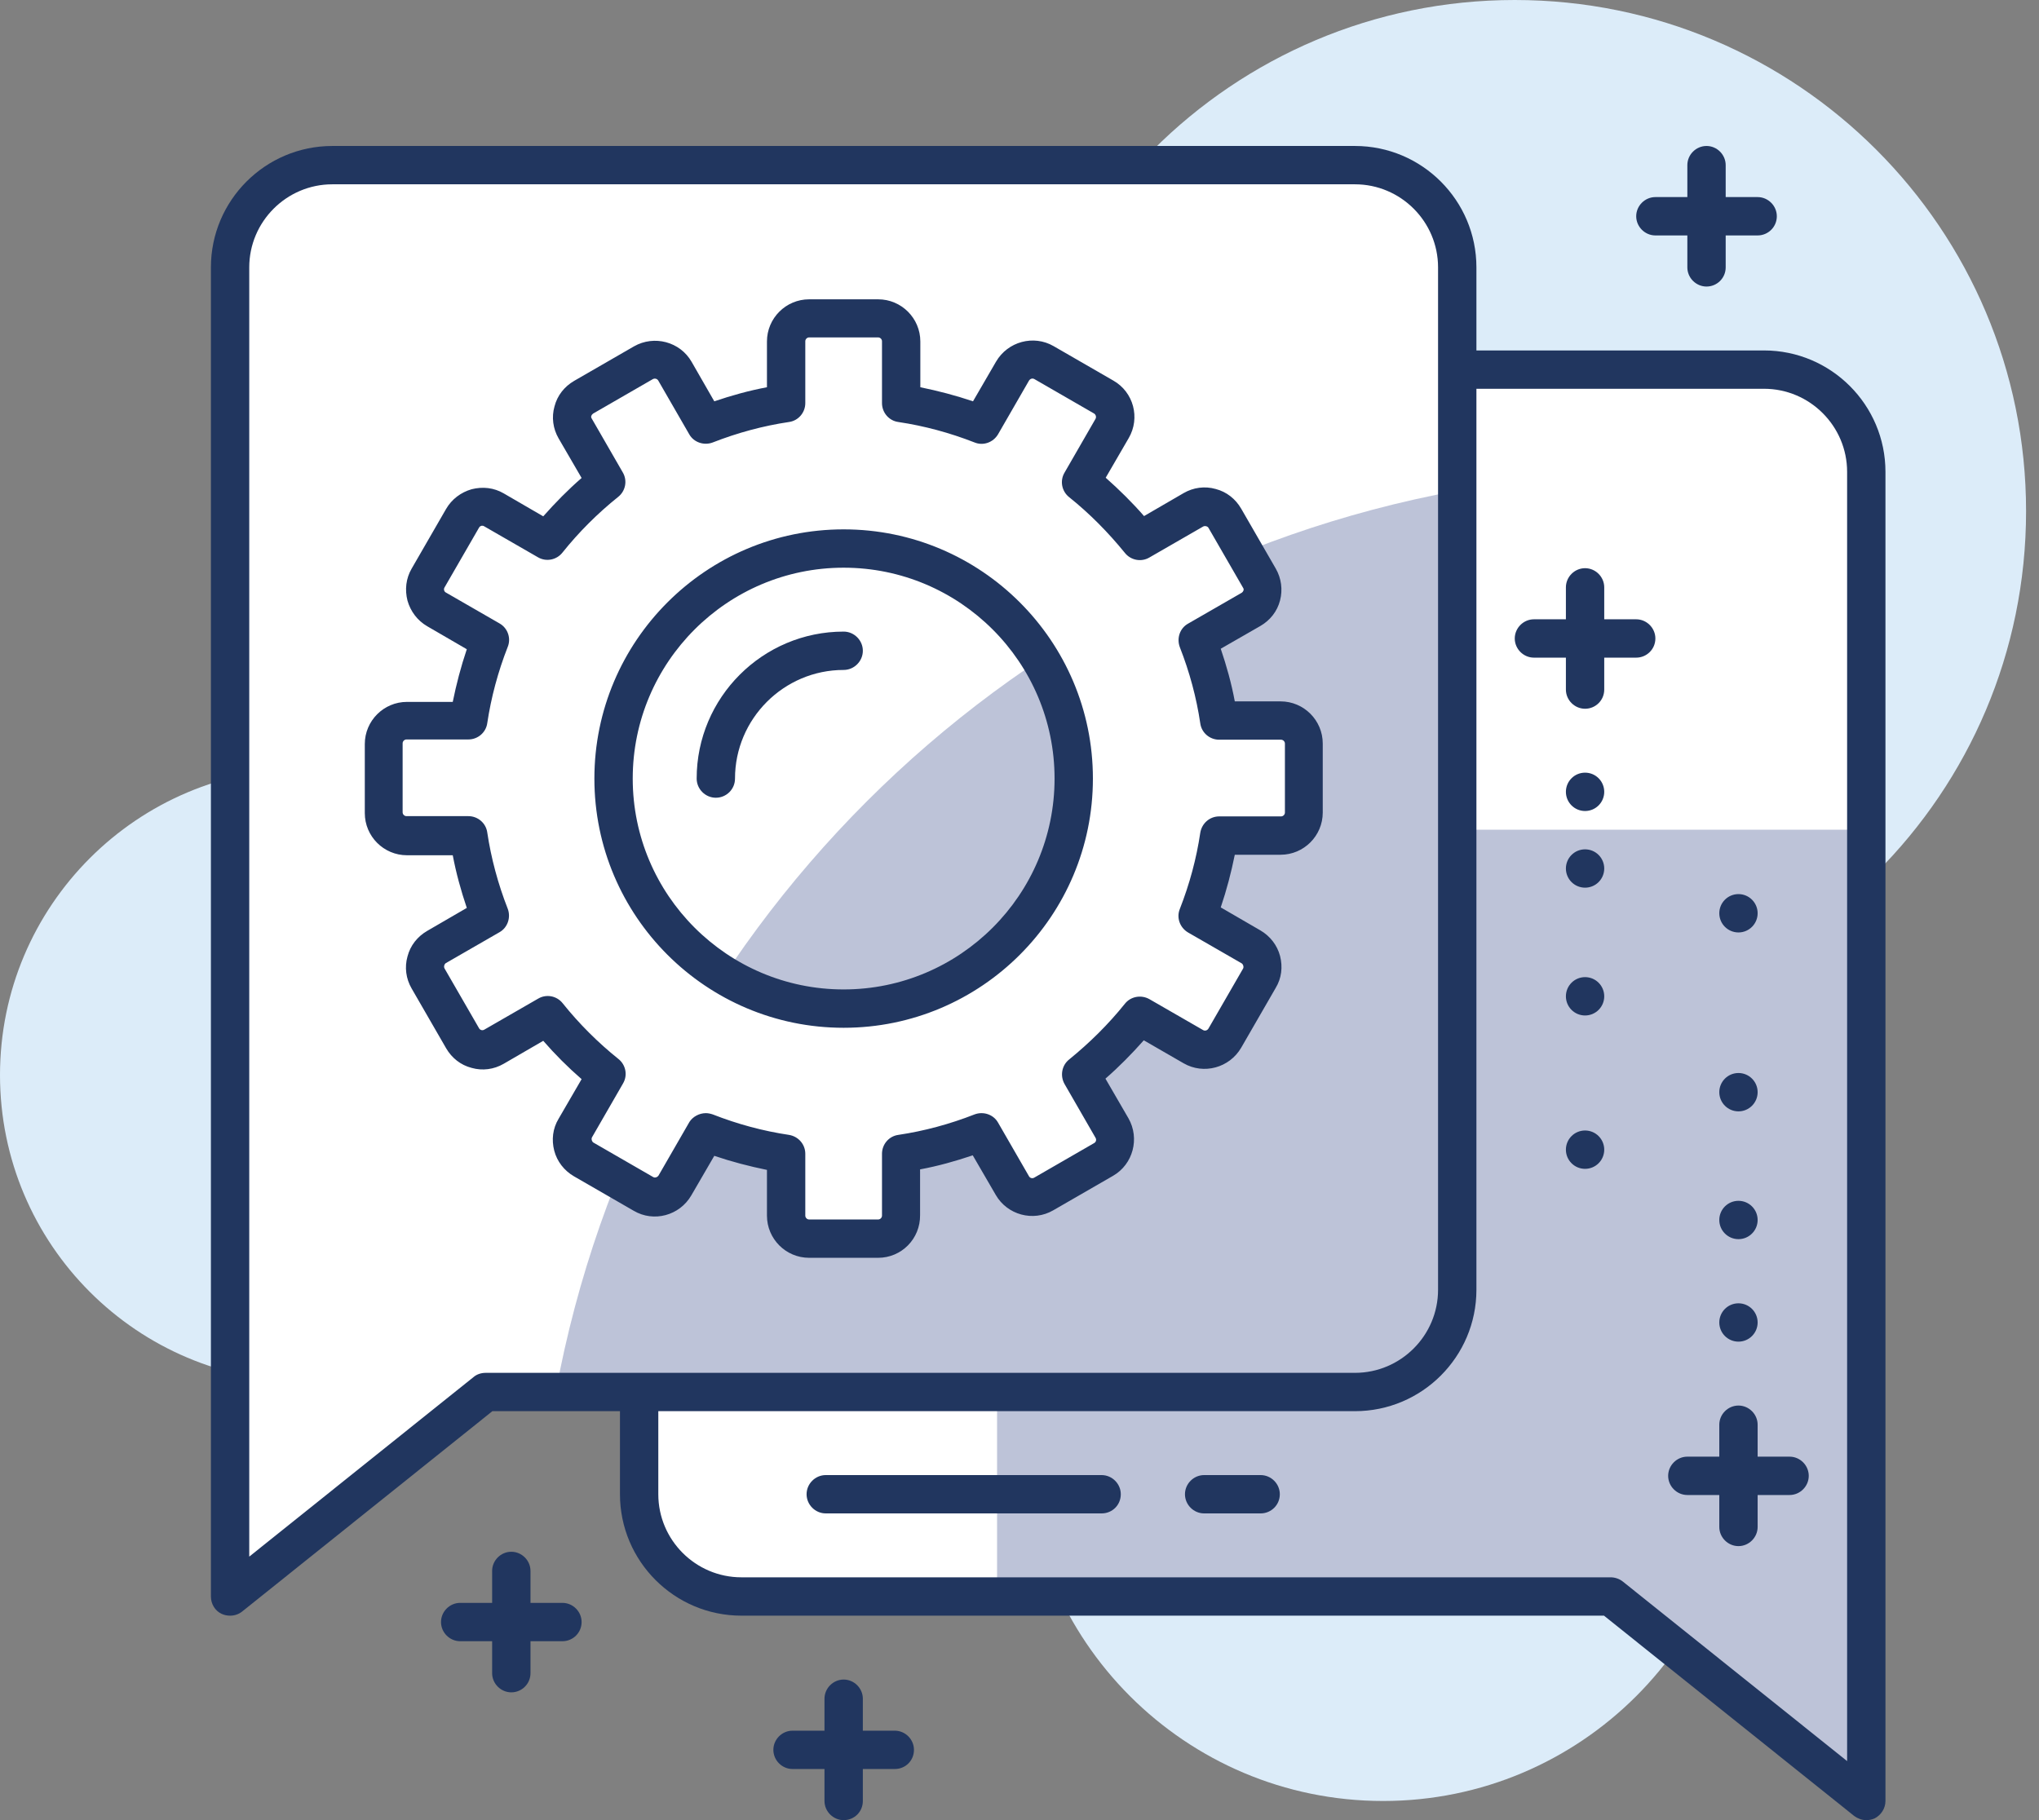 <svg width="112" height="100" viewBox="0 0 112 100" fill="none" xmlns="http://www.w3.org/2000/svg">
<rect x="0" y="0" width="112" height="100" fill="#808080" stroke="none"/>
<path d="M75.973 98.949C86.831 98.949 95.633 90.147 95.633 79.289C95.633 68.431 86.831 59.629 75.973 59.629C65.115 59.629 56.312 68.431 56.312 79.289C56.312 90.147 65.115 98.949 75.973 98.949Z" fill="#DCECF9"/>
<path d="M16.852 75.916C26.158 75.916 33.703 68.371 33.703 59.065C33.703 49.758 26.158 42.213 16.852 42.213C7.545 42.213 0 49.758 0 59.065C0 68.371 7.545 75.916 16.852 75.916Z" fill="#DCECF9"/>
<path d="M83.204 56.172C98.716 56.172 111.29 43.597 111.29 28.086C111.29 12.575 98.716 0 83.204 0C67.693 0 55.118 12.575 55.118 28.086C55.118 43.597 67.693 56.172 83.204 56.172Z" fill="#DCECF9"/>
<path d="M96.897 20.309H40.725C37.621 20.309 35.107 22.822 35.107 25.926V82.098C35.107 85.201 37.621 87.715 40.725 87.715H88.471L102.514 98.949V25.926C102.514 22.822 100 20.309 96.897 20.309Z" fill="white"/>
<path d="M102.514 98.949V45.586H60.385C57.281 45.586 54.768 48.1 54.768 51.203V87.715H88.471L102.514 98.949Z" fill="#BDC3D8"/>
<path d="M102.513 100.001C102.274 100.001 102.05 99.917 101.853 99.776L88.105 88.767H40.724C37.045 88.767 34.054 85.775 34.054 82.096V25.924C34.054 22.245 37.045 19.254 40.724 19.254H96.896C100.575 19.254 103.566 22.245 103.566 25.924V98.948C103.566 99.355 103.328 99.72 102.977 99.903C102.822 99.973 102.668 100.001 102.513 100.001ZM40.724 21.36C38.21 21.36 36.16 23.411 36.16 25.924V82.096C36.16 84.61 38.21 86.66 40.724 86.66H88.47C88.709 86.66 88.948 86.744 89.13 86.885L101.46 96.757V25.924C101.46 23.411 99.41 21.36 96.896 21.36H40.724Z" fill="#21365F"/>
<path d="M74.428 9.074H18.256C15.152 9.074 12.639 11.588 12.639 14.691V87.715L26.682 76.481H74.428C77.531 76.481 80.045 73.967 80.045 70.863V14.691C80.045 11.588 77.531 9.074 74.428 9.074Z" fill="white"/>
<path d="M80.045 26.965V14.691C80.045 11.588 77.531 9.074 74.428 9.074H18.256C15.152 9.074 12.639 11.588 12.639 14.691V87.715L26.682 76.481H30.529C35.15 51.372 54.936 31.585 80.045 26.965Z" fill="white"/>
<path d="M80.046 70.859V26.961C54.937 31.581 35.15 51.368 30.53 76.476H74.429C77.532 76.476 80.046 73.963 80.046 70.859Z" fill="#BDC3D8"/>
<path d="M12.638 88.767C12.484 88.767 12.329 88.739 12.175 88.668C11.81 88.5 11.585 88.121 11.585 87.713V14.69C11.585 11.011 14.576 8.02 18.255 8.02H74.427C78.106 8.02 81.098 11.011 81.098 14.69V70.862C81.098 74.541 78.106 77.532 74.427 77.532H27.046L13.298 88.542C13.102 88.696 12.877 88.767 12.638 88.767ZM18.255 10.126C15.742 10.126 13.691 12.176 13.691 14.69V85.523L26.021 75.65C26.204 75.496 26.442 75.426 26.681 75.426H74.427C76.941 75.426 78.991 73.376 78.991 70.862V14.69C78.991 12.176 76.941 10.126 74.427 10.126H18.255Z" fill="#21365F"/>
<path d="M70.355 39.618H66.957C66.718 38.087 66.325 36.612 65.777 35.208L68.726 33.509C69.33 33.158 69.541 32.386 69.19 31.782L67.294 28.496C66.943 27.892 66.171 27.681 65.567 28.032L62.618 29.732C61.663 28.538 60.581 27.456 59.388 26.502L61.087 23.553C61.438 22.949 61.227 22.176 60.623 21.825L57.337 19.929C56.734 19.578 55.961 19.789 55.61 20.393L53.911 23.342C52.507 22.794 51.032 22.387 49.502 22.162V18.764C49.502 18.062 48.94 17.5 48.238 17.5H44.446C43.744 17.5 43.182 18.062 43.182 18.764V22.162C41.651 22.401 40.177 22.794 38.773 23.342L37.074 20.393C36.722 19.789 35.95 19.578 35.346 19.929L32.06 21.825C31.456 22.176 31.246 22.949 31.597 23.553L33.296 26.502C32.102 27.456 31.021 28.538 30.066 29.732L27.117 28.032C26.513 27.681 25.741 27.892 25.39 28.496L23.494 31.782C23.143 32.386 23.354 33.158 23.957 33.509L26.906 35.208C26.359 36.612 25.951 38.087 25.727 39.618H22.328C21.626 39.618 21.064 40.179 21.064 40.882V44.673C21.064 45.375 21.626 45.937 22.328 45.937H25.727C25.965 47.468 26.359 48.942 26.906 50.346L23.957 52.046C23.354 52.397 23.143 53.169 23.494 53.773L25.39 57.059C25.741 57.663 26.513 57.873 27.117 57.523L30.066 55.823C31.021 57.017 32.102 58.098 33.296 59.053L31.597 62.002C31.246 62.606 31.456 63.378 32.06 63.73L35.346 65.625C35.95 65.976 36.722 65.766 37.074 65.162L38.773 62.213C40.177 62.761 41.651 63.168 43.182 63.392V66.791C43.182 67.493 43.744 68.055 44.446 68.055H48.238C48.94 68.055 49.502 67.493 49.502 66.791V63.392C51.032 63.154 52.507 62.761 53.911 62.213L55.61 65.162C55.961 65.766 56.734 65.976 57.337 65.625L60.623 63.73C61.227 63.378 61.438 62.606 61.087 62.002L59.388 59.053C60.581 58.098 61.663 57.017 62.618 55.823L65.567 57.523C66.171 57.873 66.943 57.663 67.294 57.059L69.19 53.773C69.541 53.169 69.33 52.397 68.726 52.046L65.777 50.346C66.325 48.942 66.732 47.468 66.957 45.937H70.355C71.057 45.937 71.619 45.375 71.619 44.673V40.882C71.619 40.194 71.057 39.618 70.355 39.618ZM46.342 55.416C39.362 55.416 33.703 49.757 33.703 42.777C33.703 35.798 39.362 30.139 46.342 30.139C53.321 30.139 58.98 35.798 58.98 42.777C58.98 49.757 53.321 55.416 46.342 55.416Z" fill="white"/>
<path d="M48.236 69.106H44.445C43.167 69.106 42.128 68.067 42.128 66.789V64.276C41.159 64.079 40.19 63.826 39.235 63.503L37.971 65.68C37.325 66.789 35.907 67.168 34.811 66.523L31.525 64.627C30.992 64.318 30.598 63.812 30.444 63.222C30.289 62.619 30.36 62.001 30.683 61.467L31.947 59.29C31.188 58.63 30.486 57.928 29.84 57.184L27.663 58.448C27.13 58.757 26.498 58.841 25.908 58.672C25.304 58.518 24.813 58.125 24.504 57.591L22.608 54.305C22.299 53.772 22.215 53.14 22.383 52.55C22.538 51.946 22.931 51.455 23.465 51.145L25.641 49.882C25.318 48.927 25.051 47.958 24.869 46.989H22.355C21.077 46.989 20.038 45.95 20.038 44.672V40.88C20.038 39.602 21.077 38.563 22.355 38.563H24.869C25.066 37.594 25.318 36.625 25.641 35.67L23.465 34.406C22.931 34.097 22.552 33.592 22.383 33.002C22.229 32.398 22.299 31.78 22.608 31.247L24.504 27.961C24.813 27.427 25.318 27.048 25.908 26.879C26.512 26.725 27.13 26.795 27.663 27.104L29.84 28.368C30.5 27.623 31.202 26.907 31.947 26.261L30.683 24.085C30.374 23.551 30.289 22.919 30.458 22.329C30.612 21.726 31.006 21.234 31.539 20.925L34.825 19.029C35.935 18.397 37.353 18.776 37.985 19.872L39.235 22.049C40.19 21.726 41.145 21.459 42.128 21.276V18.762C42.128 17.485 43.167 16.445 44.445 16.445H48.236C49.514 16.445 50.553 17.485 50.553 18.762V21.276C51.522 21.473 52.491 21.726 53.446 22.049L54.71 19.872C55.356 18.762 56.775 18.383 57.87 19.015L61.156 20.911C62.265 21.543 62.645 22.961 61.998 24.071L60.735 26.247C61.479 26.907 62.195 27.61 62.841 28.354L65.018 27.09C65.551 26.781 66.183 26.697 66.773 26.865C67.377 27.02 67.868 27.413 68.177 27.947L70.073 31.233C70.382 31.766 70.466 32.398 70.312 32.988C70.157 33.592 69.764 34.083 69.231 34.392L67.054 35.642C67.377 36.597 67.644 37.552 67.826 38.535H70.34C71.618 38.535 72.657 39.574 72.657 40.852V44.644C72.657 45.922 71.618 46.961 70.34 46.961H67.826C67.63 47.93 67.377 48.899 67.054 49.854L69.231 51.117C69.764 51.426 70.157 51.932 70.312 52.522C70.466 53.126 70.396 53.743 70.073 54.277L68.177 57.563C67.531 58.672 66.113 59.052 65.018 58.42L62.827 57.156C62.167 57.9 61.465 58.616 60.721 59.262L61.984 61.439C62.616 62.548 62.237 63.967 61.142 64.599L57.856 66.495C56.746 67.141 55.328 66.747 54.696 65.652L53.432 63.475C52.477 63.798 51.522 64.065 50.539 64.248V66.761C50.553 68.067 49.514 69.106 48.236 69.106ZM38.771 61.158C38.898 61.158 39.024 61.186 39.151 61.228C40.513 61.762 41.917 62.141 43.335 62.352C43.855 62.436 44.234 62.871 44.234 63.391V66.789C44.234 66.902 44.332 67 44.445 67H48.236C48.349 67 48.447 66.902 48.447 66.789V63.391C48.447 62.871 48.826 62.422 49.346 62.352C50.764 62.141 52.168 61.762 53.531 61.228C54.008 61.046 54.57 61.228 54.822 61.678L56.522 64.627C56.578 64.725 56.704 64.767 56.817 64.697L60.103 62.801C60.201 62.745 60.243 62.619 60.173 62.506L58.474 59.557C58.221 59.108 58.319 58.532 58.727 58.209C59.85 57.296 60.889 56.271 61.788 55.148C62.111 54.74 62.687 54.642 63.136 54.895L66.085 56.594C66.183 56.65 66.31 56.622 66.38 56.51L68.276 53.224C68.332 53.14 68.29 52.985 68.206 52.929L65.256 51.23C64.807 50.963 64.611 50.415 64.807 49.938C65.341 48.576 65.72 47.171 65.93 45.753C66.015 45.233 66.45 44.854 66.97 44.854H70.368C70.48 44.854 70.579 44.756 70.579 44.644V40.852C70.579 40.74 70.48 40.641 70.368 40.641H66.97C66.45 40.641 66.001 40.262 65.93 39.743C65.72 38.324 65.341 36.92 64.807 35.558C64.624 35.066 64.807 34.519 65.256 34.266L68.206 32.567C68.262 32.525 68.29 32.482 68.304 32.44C68.318 32.398 68.318 32.342 68.276 32.286L66.38 29C66.338 28.916 66.183 28.873 66.085 28.93L63.136 30.629C62.687 30.895 62.111 30.783 61.788 30.376C60.875 29.253 59.85 28.213 58.727 27.315C58.319 26.992 58.207 26.416 58.474 25.966L60.173 23.017C60.229 22.919 60.201 22.793 60.103 22.723L56.817 20.827C56.718 20.771 56.592 20.799 56.522 20.911L54.822 23.86C54.556 24.309 54.008 24.506 53.531 24.309C52.168 23.776 50.764 23.397 49.346 23.186C48.826 23.116 48.447 22.666 48.447 22.147V18.748C48.447 18.636 48.349 18.538 48.236 18.538H44.445C44.332 18.538 44.234 18.636 44.234 18.748V22.147C44.234 22.666 43.855 23.116 43.335 23.186C41.917 23.397 40.513 23.776 39.151 24.309C38.673 24.492 38.111 24.309 37.859 23.86L36.159 20.911C36.103 20.813 35.977 20.771 35.864 20.827L32.578 22.723C32.522 22.765 32.494 22.807 32.48 22.849C32.466 22.891 32.466 22.947 32.508 23.003L34.207 25.952C34.474 26.402 34.362 26.978 33.955 27.3C32.817 28.213 31.792 29.238 30.893 30.362C30.57 30.769 29.994 30.881 29.545 30.615L26.596 28.916C26.54 28.873 26.47 28.887 26.442 28.887C26.399 28.901 26.343 28.93 26.315 28.986L24.419 32.272C24.377 32.328 24.391 32.398 24.391 32.426C24.405 32.468 24.433 32.525 24.49 32.553L27.439 34.252C27.888 34.505 28.085 35.066 27.888 35.544C27.354 36.906 26.975 38.324 26.765 39.729C26.694 40.248 26.245 40.627 25.726 40.627H22.327C22.215 40.627 22.116 40.726 22.116 40.838V44.63C22.116 44.742 22.215 44.84 22.327 44.84H25.726C26.245 44.84 26.694 45.219 26.765 45.739C26.975 47.143 27.354 48.562 27.888 49.924C28.071 50.401 27.888 50.963 27.439 51.216L24.49 52.915C24.405 52.971 24.363 53.111 24.419 53.21L26.315 56.496C26.371 56.594 26.498 56.636 26.61 56.566L29.559 54.867C30.009 54.6 30.584 54.712 30.907 55.12C31.806 56.243 32.845 57.282 33.969 58.181C34.376 58.504 34.488 59.08 34.221 59.529L32.522 62.478C32.466 62.562 32.508 62.717 32.593 62.773L35.879 64.669C35.977 64.725 36.103 64.683 36.173 64.585L37.873 61.636C38.055 61.355 38.406 61.158 38.771 61.158ZM46.34 56.468C38.785 56.468 32.649 50.331 32.649 42.776C32.649 35.221 38.785 29.084 46.34 29.084C53.896 29.084 60.032 35.221 60.032 42.776C60.032 50.331 53.896 56.468 46.34 56.468ZM46.34 31.19C39.951 31.19 34.755 36.386 34.755 42.776C34.755 49.165 39.951 54.361 46.34 54.361C52.73 54.361 57.926 49.165 57.926 42.776C57.926 36.386 52.73 31.19 46.34 31.19Z" fill="#21365F"/>
<path d="M98.3 82.138H92.683C92.107 82.138 91.63 81.66 91.63 81.085C91.63 80.509 92.107 80.031 92.683 80.031H98.3C98.876 80.031 99.353 80.509 99.353 81.085C99.353 81.66 98.876 82.138 98.3 82.138Z" fill="#21365F"/>
<path d="M95.492 84.946C94.916 84.946 94.439 84.469 94.439 83.893V78.276C94.439 77.7 94.916 77.223 95.492 77.223C96.067 77.223 96.545 77.7 96.545 78.276V83.893C96.545 84.469 96.067 84.946 95.492 84.946Z" fill="#21365F"/>
<path d="M95.492 73.712C96.073 73.712 96.545 73.24 96.545 72.659C96.545 72.077 96.073 71.606 95.492 71.606C94.91 71.606 94.439 72.077 94.439 72.659C94.439 73.24 94.91 73.712 95.492 73.712Z" fill="#21365F"/>
<path d="M95.492 68.081C96.073 68.081 96.545 67.609 96.545 67.028C96.545 66.446 96.073 65.975 95.492 65.975C94.91 65.975 94.439 66.446 94.439 67.028C94.439 67.609 94.91 68.081 95.492 68.081Z" fill="#21365F"/>
<path d="M95.492 61.06C96.073 61.06 96.545 60.588 96.545 60.006C96.545 59.425 96.073 58.953 95.492 58.953C94.91 58.953 94.439 59.425 94.439 60.006C94.439 60.588 94.91 61.06 95.492 61.06Z" fill="#21365F"/>
<path d="M95.492 51.23C96.073 51.23 96.545 50.758 96.545 50.176C96.545 49.595 96.073 49.123 95.492 49.123C94.91 49.123 94.439 49.595 94.439 50.176C94.439 50.758 94.91 51.23 95.492 51.23Z" fill="#21365F"/>
<path d="M89.874 36.132H84.257C83.682 36.132 83.204 35.654 83.204 35.079C83.204 34.503 83.682 34.025 84.257 34.025H89.874C90.45 34.025 90.928 34.503 90.928 35.079C90.928 35.668 90.45 36.132 89.874 36.132Z" fill="#21365F"/>
<path d="M87.066 38.94C86.49 38.94 86.013 38.463 86.013 37.887V32.27C86.013 31.694 86.49 31.217 87.066 31.217C87.642 31.217 88.119 31.694 88.119 32.27V37.887C88.119 38.477 87.642 38.94 87.066 38.94Z" fill="#21365F"/>
<path d="M87.066 44.558C87.648 44.558 88.119 44.086 88.119 43.504C88.119 42.923 87.648 42.451 87.066 42.451C86.484 42.451 86.013 42.923 86.013 43.504C86.013 44.086 86.484 44.558 87.066 44.558Z" fill="#21365F"/>
<path d="M87.066 48.77C87.648 48.77 88.119 48.299 88.119 47.717C88.119 47.136 87.648 46.664 87.066 46.664C86.484 46.664 86.013 47.136 86.013 47.717C86.013 48.299 86.484 48.77 87.066 48.77Z" fill="#21365F"/>
<path d="M87.066 55.792C87.648 55.792 88.119 55.32 88.119 54.739C88.119 54.157 87.648 53.685 87.066 53.685C86.484 53.685 86.013 54.157 86.013 54.739C86.013 55.32 86.484 55.792 87.066 55.792Z" fill="#21365F"/>
<path d="M87.066 64.218C87.648 64.218 88.119 63.746 88.119 63.165C88.119 62.583 87.648 62.111 87.066 62.111C86.484 62.111 86.013 62.583 86.013 63.165C86.013 63.746 86.484 64.218 87.066 64.218Z" fill="#21365F"/>
<path d="M60.51 83.149H45.358C44.782 83.149 44.305 82.672 44.305 82.096C44.305 81.52 44.782 81.043 45.358 81.043H60.51C61.086 81.043 61.564 81.52 61.564 82.096C61.564 82.686 61.1 83.149 60.51 83.149Z" fill="#21365F"/>
<path d="M69.246 83.149H66.142C65.566 83.149 65.089 82.672 65.089 82.096C65.089 81.52 65.566 81.043 66.142 81.043H69.246C69.821 81.043 70.299 81.52 70.299 82.096C70.299 82.686 69.821 83.149 69.246 83.149Z" fill="#21365F"/>
<path d="M39.32 43.829C38.744 43.829 38.267 43.352 38.267 42.776C38.267 38.324 41.89 34.701 46.341 34.701C46.917 34.701 47.395 35.179 47.395 35.754C47.395 36.33 46.917 36.808 46.341 36.808C43.055 36.808 40.373 39.49 40.373 42.776C40.373 43.366 39.896 43.829 39.32 43.829Z" fill="#21365F"/>
<path d="M96.545 12.935H90.928C90.353 12.935 89.875 12.457 89.875 11.881C89.875 11.306 90.353 10.828 90.928 10.828H96.545C97.121 10.828 97.599 11.306 97.599 11.881C97.599 12.471 97.121 12.935 96.545 12.935Z" fill="#21365F"/>
<path d="M93.737 15.743C93.161 15.743 92.684 15.266 92.684 14.69V9.073C92.684 8.497 93.161 8.02 93.737 8.02C94.313 8.02 94.79 8.497 94.79 9.073V14.69C94.79 15.28 94.313 15.743 93.737 15.743Z" fill="#21365F"/>
<path d="M49.15 97.192H43.533C42.957 97.192 42.48 96.715 42.48 96.139C42.48 95.563 42.957 95.086 43.533 95.086H49.15C49.726 95.086 50.203 95.563 50.203 96.139C50.203 96.729 49.74 97.192 49.15 97.192Z" fill="#21365F"/>
<path d="M46.341 100.001C45.766 100.001 45.288 99.523 45.288 98.948V93.331C45.288 92.755 45.766 92.277 46.341 92.277C46.917 92.277 47.395 92.755 47.395 93.331V98.948C47.395 99.538 46.931 100.001 46.341 100.001Z" fill="#21365F"/>
<path d="M30.894 90.171H25.277C24.701 90.171 24.224 89.693 24.224 89.118C24.224 88.542 24.701 88.064 25.277 88.064H30.894C31.47 88.064 31.947 88.542 31.947 89.118C31.947 89.707 31.47 90.171 30.894 90.171Z" fill="#21365F"/>
<path d="M28.085 92.98C27.51 92.98 27.032 92.502 27.032 91.926V86.309C27.032 85.733 27.51 85.256 28.085 85.256C28.661 85.256 29.139 85.733 29.139 86.309V91.926C29.139 92.516 28.661 92.98 28.085 92.98Z" fill="#21365F"/>
</svg>
